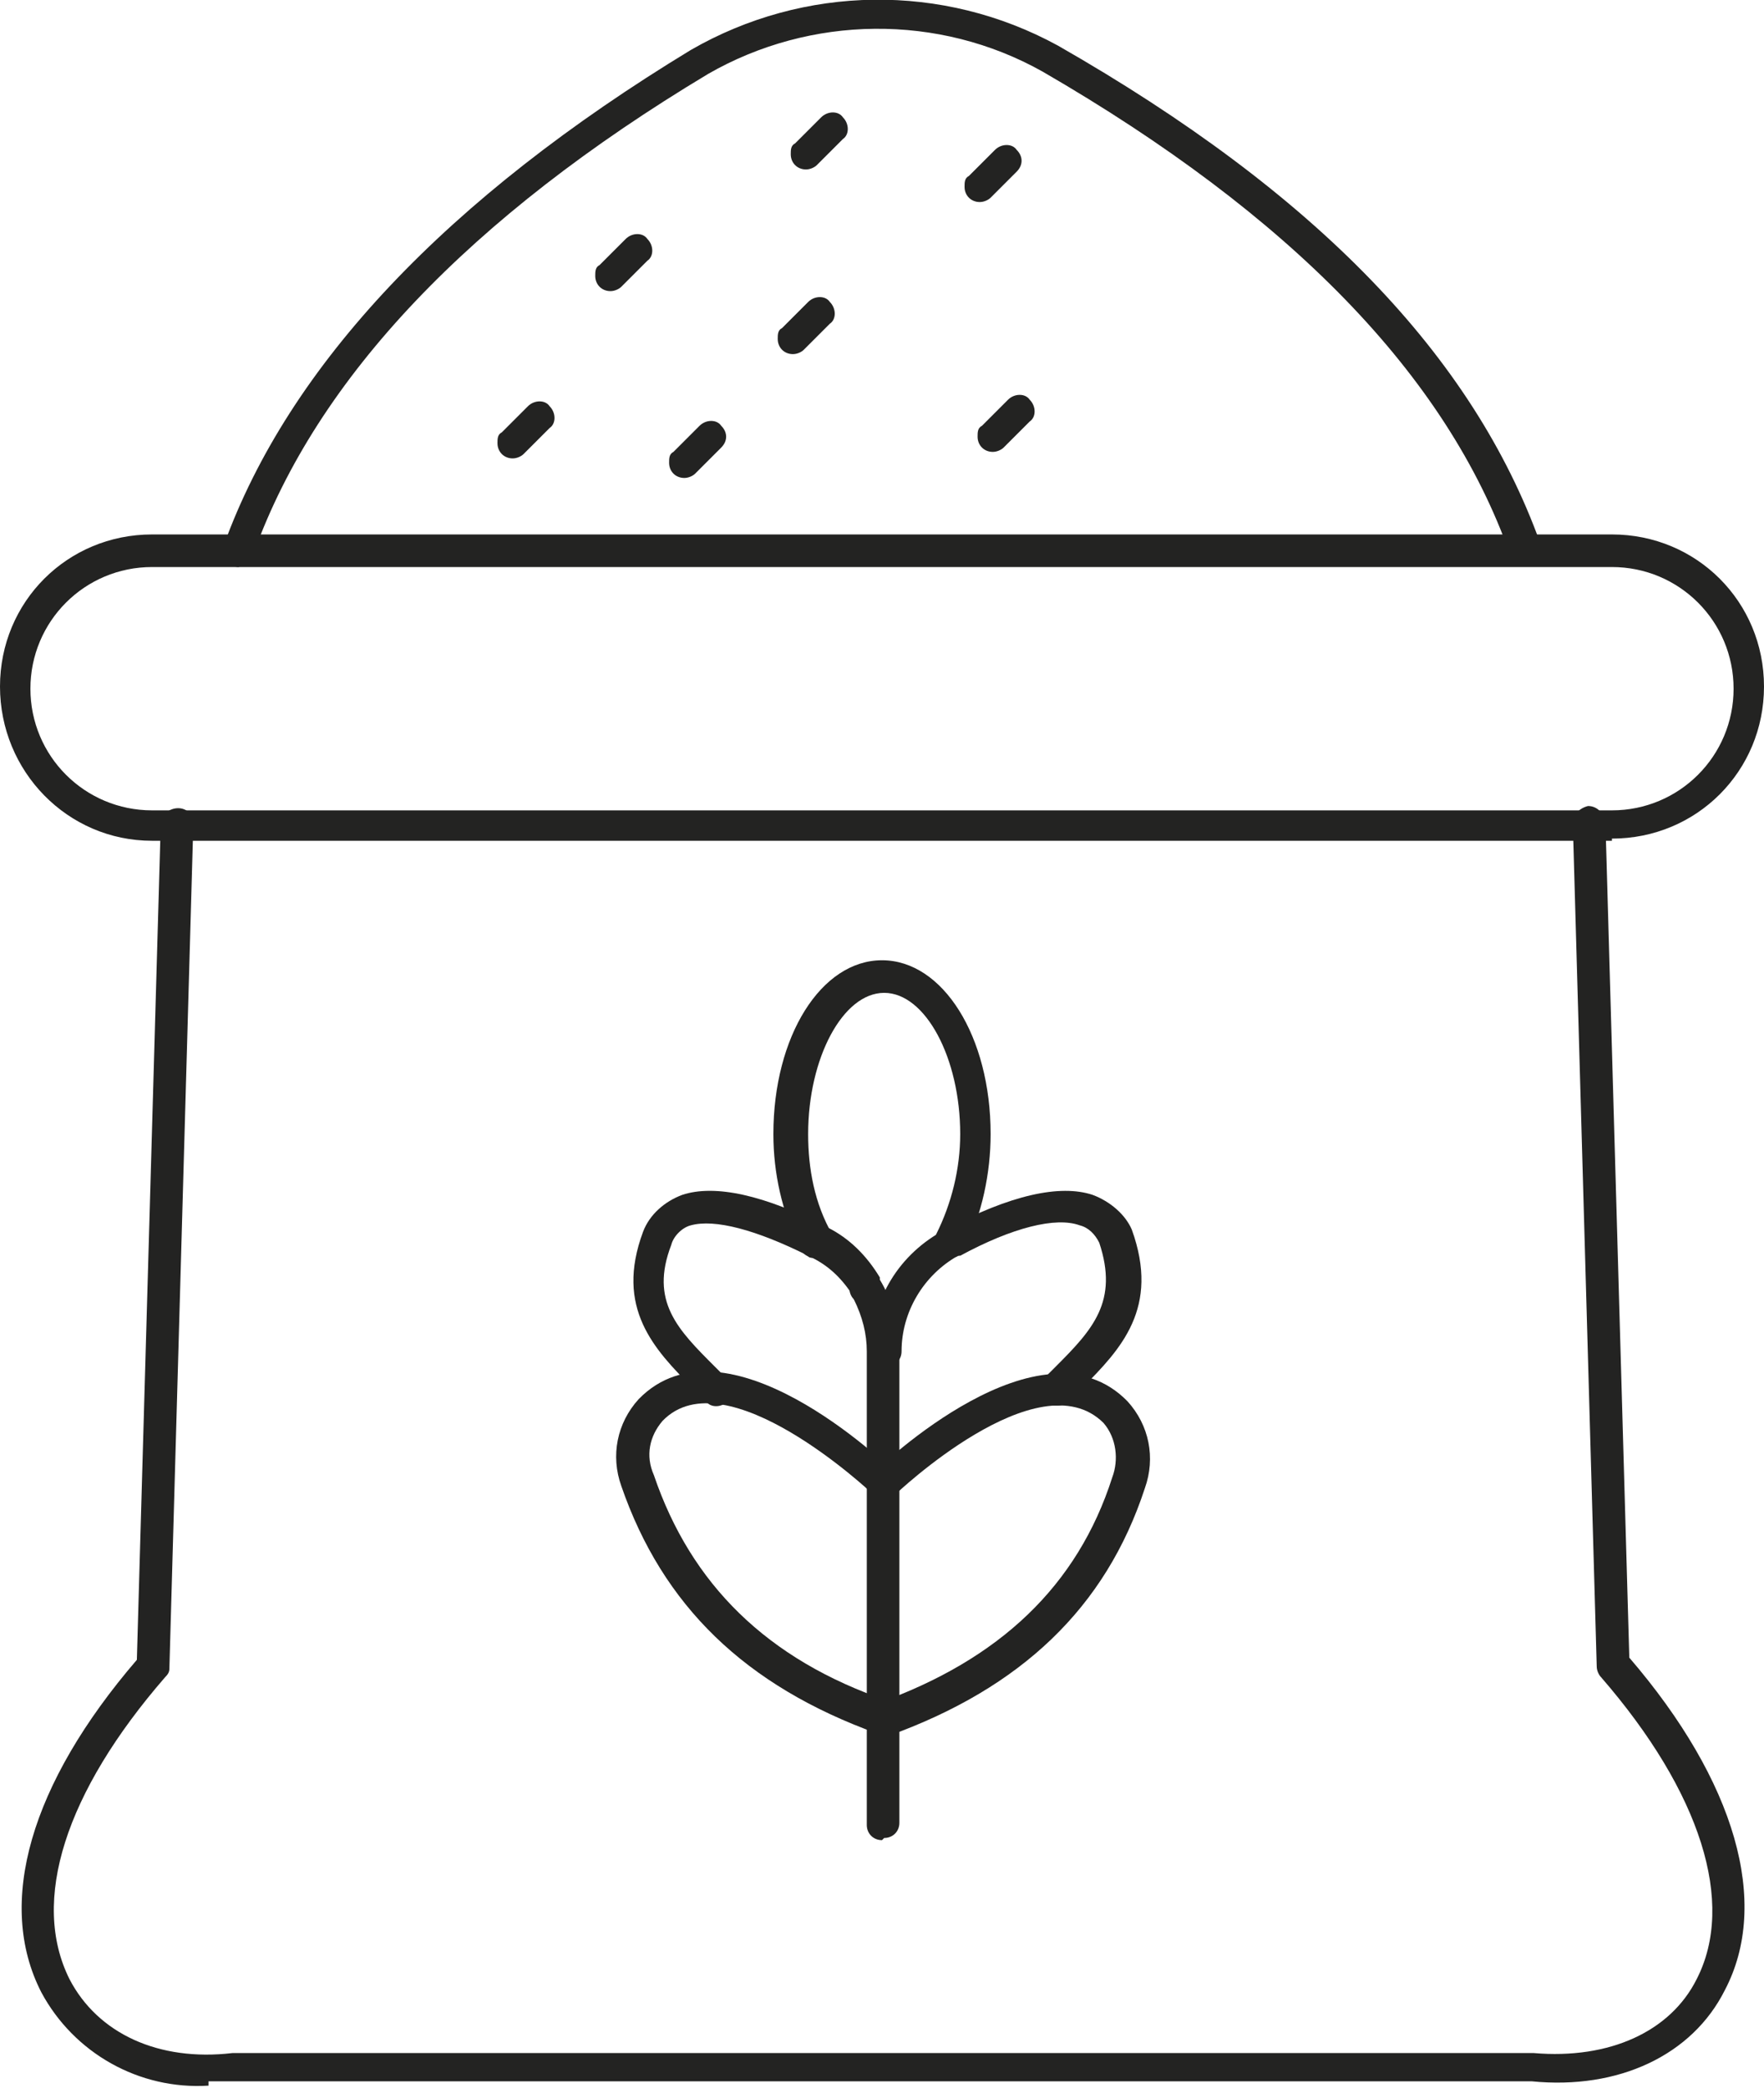 <?xml version="1.0" encoding="UTF-8"?>
<svg id="Groupe_62" data-name="Groupe 62" xmlns="http://www.w3.org/2000/svg" version="1.1" viewBox="0 0 81.2 96.1">
  <defs>
    <style>
      .cls-1 {
        fill: #232322;
        stroke-width: 0px;
      }
    </style>
  </defs>
  <g id="Groupe_61" data-name="Groupe 61">
    <path id="Tracé_134" data-name="Tracé 134" class="cls-1" d="M74.2,38.7H7C3.1,38.7,0,35.5,0,31.6s3.1-7,7-7h67.2c3.9,0,7,3.1,7,7s-3.1,7-7,7M7,26.1c-3.1,0-5.6,2.5-5.6,5.6s2.5,5.6,5.6,5.6h67.2c3.1,0,5.6-2.5,5.6-5.6s-2.5-5.6-5.6-5.6H7Z"/>
    <path id="Tracé_135" data-name="Tracé 135" class="cls-1" d="M9.6,96c-3.2.2-6.2-1.5-7.7-4.3-2.1-4.1-.5-9.6,4.4-15.3l1.1-38.5c0-.4.4-.7.8-.7.4,0,.7.3.7.7l-1.1,38.8c0,.2,0,.3-.2.5-4.6,5.3-6.2,10.3-4.4,13.9,1.3,2.5,4.1,3.8,7.5,3.4h59.9c3.5.3,6.3-1,7.5-3.4,1.8-3.5.2-8.6-4.4-13.9-.1-.1-.2-.3-.2-.5l-1.1-38.8c0-.4.3-.7.7-.8.4,0,.7.3.8.7l1.1,38.5c4.9,5.7,6.5,11.3,4.4,15.3-1.5,3-4.9,4.6-8.9,4.2H10.7c-.4,0-.7,0-1.1,0"/>
    <path id="Tracé_136" data-name="Tracé 136" class="cls-1" d="M40.6,84.7c-.4,0-.7-.3-.7-.7h0v-21.8c0-.8-.2-1.6-.6-2.4,0,0,0,0,0-.1-.5-.8-1.1-1.4-1.9-1.8,0,0-.2,0-.2-.1-2.4-1.2-4.3-1.7-5.4-1.4-.4.1-.8.5-.9.9-1,2.6.3,3.9,2,5.6l.6.6c.3.3.3.8,0,1-.3.3-.8.3-1,0h0l-.6-.6c-1.8-1.8-3.6-3.7-2.3-7.2.3-.8,1-1.4,1.8-1.7,1.5-.5,3.8,0,6.7,1.5,0,0,0,0,0,0h0c1,.5,1.8,1.3,2.4,2.3,0,0,0,0,0,.1.6,1,.9,2.1.9,3.2v21.8c0,.4-.3.7-.7.7h0"/>
    <path id="Tracé_137" data-name="Tracé 137" class="cls-1" d="M40.6,79.8c0,0-.2,0-.2,0-6.1-2.2-9.9-5.9-11.8-11.4-.5-1.4-.2-2.9.8-4,4-4.1,11.4,3,11.7,3.3.3.3.3.8,0,1-.3.3-.8.3-1,0,0,0-6.7-6.3-9.6-3.3-.6.7-.8,1.6-.4,2.5,1.7,5,5.2,8.5,10.8,10.4.4.1.6.6.5.9-.1.3-.4.5-.7.5"/>
    <path id="Tracé_138" data-name="Tracé 138" class="cls-1" d="M48.5,64.7c-.4,0-.7-.3-.7-.7,0-.2,0-.4.2-.5l.6-.6c1.7-1.7,2.9-3,2-5.7-.2-.4-.5-.7-.9-.8-1.1-.4-3.1.1-5.5,1.4h-.1c-1.6.9-2.6,2.6-2.6,4.4,0,.4-.3.7-.7.7s-.7-.3-.7-.7h0c0-2.4,1.3-4.5,3.4-5.6,3-1.6,5.3-2.1,6.8-1.6.8.3,1.5.9,1.8,1.6,1.3,3.6-.5,5.5-2.3,7.3l-.6.6c-.1.1-.3.2-.5.2"/>
    <path id="Tracé_139" data-name="Tracé 139" class="cls-1" d="M40.6,79.8c-.4,0-.7-.3-.7-.7,0-.3.2-.6.5-.7,5.6-2,9.2-5.4,10.8-10.4.3-.8.2-1.8-.4-2.5-3-3-9.6,3.3-9.6,3.3-.3.3-.8.3-1,0-.3-.3-.3-.8,0-1,.3-.3,7.7-7.4,11.7-3.3,1,1.1,1.3,2.6.8,4-1.8,5.5-5.7,9.2-11.8,11.4,0,0-.2,0-.2,0"/>
    <path id="Tracé_140" data-name="Tracé 140" class="cls-1" d="M39.8,60h0c-.4,0-.7-.3-.7-.7,0-.4.3-.7.7-.7.4,0,.7.3.7.7,0,.4-.3.7-.7.7,0,0,0,0,0,0"/>
    <path id="Tracé_141" data-name="Tracé 141" class="cls-1" d="M37.5,57.9c-.3,0-.6-.2-.7-.5-.8-1.6-1.2-3.4-1.2-5.2,0-4.5,2.2-8,5-8s5,3.5,5,8c0,1.8-.4,3.7-1.2,5.3-.2.4-.7.5-1,.3-.3-.2-.5-.6-.3-1,.7-1.4,1.1-3,1.1-4.6,0-3.5-1.6-6.5-3.5-6.5s-3.5,3-3.5,6.5c0,1.6.3,3.2,1.1,4.6,0,.1,0,.2,0,.4,0,.4-.3.7-.7.7"/>
    <path id="Tracé_142" data-name="Tracé 142" class="cls-1" d="M11,26.1c-.4,0-.7-.3-.7-.7,0,0,0-.2,0-.3,3-8.3,10.3-16,21.5-22.8,5.2-3,11.6-3.1,16.9-.2,11.9,6.8,19.1,14.3,22.2,22.9.1.4,0,.8-.5.9-.4.1-.8,0-.9-.4-2.9-8.2-10.1-15.6-21.5-22.2-4.8-2.7-10.7-2.6-15.4.1-11,6.6-18,14-20.9,22-.1.3-.4.5-.7.5"/>
    <path id="Tracé_143" data-name="Tracé 143" class="cls-1" d="M28.1,13.4c-.4,0-.7-.3-.7-.7,0-.2,0-.4.2-.5l1.2-1.2c.3-.3.8-.3,1,0,.3.3.3.8,0,1,0,0,0,0,0,0l-1.2,1.2c-.1.1-.3.2-.5.2"/>
    <path id="Tracé_144" data-name="Tracé 144" class="cls-1" d="M23.6,21.1c-.4,0-.7-.3-.7-.7,0-.2,0-.4.2-.5l1.2-1.2c.3-.3.8-.3,1,0,.3.3.3.8,0,1,0,0,0,0,0,0l-1.2,1.2c-.1.1-.3.2-.5.2"/>
    <path id="Tracé_145" data-name="Tracé 145" class="cls-1" d="M37.1,7.8c-.4,0-.7-.3-.7-.7,0-.2,0-.4.2-.5l1.2-1.2c.3-.3.8-.3,1,0,.3.3.3.8,0,1,0,0,0,0,0,0l-1.2,1.2c-.1.1-.3.2-.5.2"/>
    <path id="Tracé_146" data-name="Tracé 146" class="cls-1" d="M36.5,16.3c-.4,0-.7-.3-.7-.7,0-.2,0-.4.2-.5l1.2-1.2c.3-.3.8-.3,1,0,.3.3.3.8,0,1,0,0,0,0,0,0l-1.2,1.2c-.1.1-.3.2-.5.2"/>
    <path id="Tracé_147" data-name="Tracé 147" class="cls-1" d="M45.7,20.8c-.4,0-.7-.3-.7-.7,0-.2,0-.4.2-.5l1.2-1.2c.3-.3.8-.3,1,0,.3.3.3.8,0,1,0,0,0,0,0,0l-1.2,1.2c-.1.1-.3.2-.5.2"/>
    <path id="Tracé_148" data-name="Tracé 148" class="cls-1" d="M45.1,9.3c-.4,0-.7-.3-.7-.7,0-.2,0-.4.2-.5l1.2-1.2c.3-.3.8-.3,1,0,.3.3.3.7,0,1l-1.2,1.2c-.1.1-.3.2-.5.2"/>
    <path id="Tracé_149" data-name="Tracé 149" class="cls-1" d="M31.5,22c-.4,0-.7-.3-.7-.7,0-.2,0-.4.2-.5l1.2-1.2c.3-.3.8-.3,1,0,.3.3.3.7,0,1l-1.2,1.2c-.1.1-.3.2-.5.2"/>
  </g>
</svg>